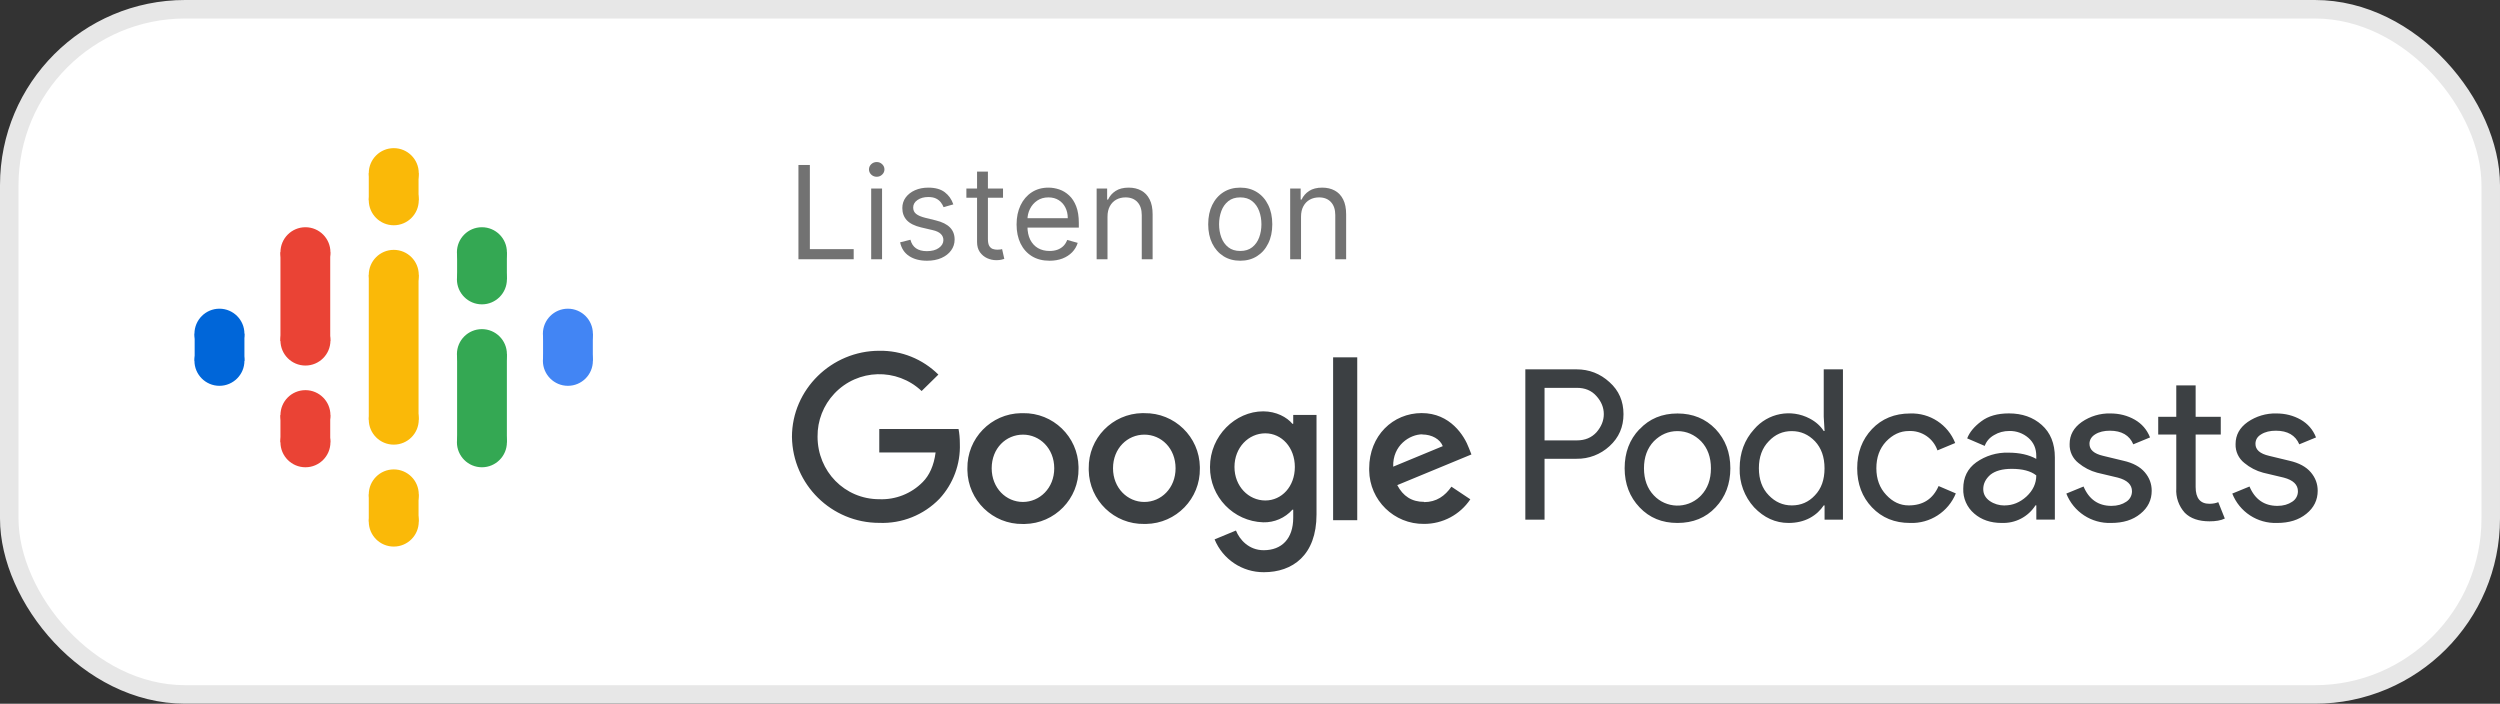 <svg xmlns="http://www.w3.org/2000/svg" width="270" height="76" viewBox="0 0 270 76" fill="none"><rect x="0" y="0" width="270" height="76" fill="#333333" stroke="none"/><rect x="1" y="1" width="268" height="74" rx="19" fill="white" stroke="#E7E7E7" stroke-width="2"></rect><path d="M166.811 56.127H164.736V39.889H170.266C171.629 39.889 172.821 40.352 173.828 41.274C174.84 42.178 175.337 43.331 175.337 44.729C175.337 46.113 174.84 47.262 173.828 48.184C172.859 49.08 171.582 49.569 170.266 49.547H166.811V56.127ZM166.811 47.562H170.305C171.192 47.562 171.899 47.262 172.431 46.675C172.945 46.071 173.211 45.432 173.211 44.724C173.211 44.017 172.945 43.361 172.414 42.774C171.882 42.17 171.17 41.887 170.305 41.887H166.811V47.562ZM177.073 46.358C178.136 45.222 179.504 44.656 181.167 44.656C182.834 44.656 184.198 45.222 185.282 46.341C186.345 47.477 186.877 48.874 186.877 50.576C186.877 52.261 186.345 53.679 185.282 54.794C184.219 55.93 182.834 56.479 181.167 56.479C179.499 56.479 178.153 55.93 177.073 54.794C176.01 53.679 175.461 52.261 175.461 50.576C175.461 48.874 175.993 47.472 177.056 46.358H177.073ZM178.616 53.504C179.945 54.914 182.166 54.978 183.576 53.645C183.627 53.598 183.675 53.551 183.718 53.504C184.425 52.758 184.781 51.785 184.781 50.58C184.781 49.376 184.425 48.398 183.718 47.657C183.01 46.949 182.157 46.559 181.163 46.559C180.19 46.559 179.337 46.932 178.612 47.657C177.905 48.403 177.549 49.376 177.549 50.58C177.553 51.78 177.905 52.758 178.616 53.504ZM193.17 56.479C191.751 56.479 190.512 55.913 189.445 54.794C188.399 53.645 187.837 52.132 187.884 50.576C187.884 48.891 188.416 47.494 189.445 46.358C190.932 44.613 193.427 44.133 195.454 45.205C196.127 45.56 196.625 46.019 196.963 46.551H197.053L196.963 45.007V39.889H199.038V56.127H197.053V54.584H196.963C196.608 55.115 196.132 55.578 195.454 55.947C194.781 56.303 194.018 56.479 193.17 56.479ZM193.521 54.584C194.499 54.584 195.33 54.228 196.003 53.504C196.71 52.775 197.049 51.802 197.049 50.58C197.049 49.337 196.693 48.381 196.02 47.657C195.313 46.928 194.494 46.559 193.504 46.559C192.548 46.559 191.712 46.915 191.022 47.657C190.315 48.381 189.959 49.358 189.959 50.563C189.959 51.785 190.315 52.762 191.022 53.486C191.712 54.211 192.548 54.584 193.504 54.584H193.521ZM206.287 56.479C204.619 56.479 203.256 55.93 202.172 54.794C201.109 53.679 200.577 52.261 200.577 50.576C200.577 48.874 201.109 47.472 202.172 46.341C203.235 45.222 204.619 44.656 206.287 44.656C208.426 44.575 210.381 45.856 211.161 47.845L209.245 48.642C208.795 47.331 207.53 46.478 206.141 46.551C205.219 46.551 204.405 46.941 203.693 47.687C202.986 48.45 202.647 49.406 202.647 50.576C202.647 51.729 203.003 52.702 203.711 53.448C204.418 54.211 205.219 54.584 206.141 54.584C207.701 54.584 208.765 53.877 209.369 52.492L211.229 53.289C210.415 55.283 208.443 56.56 206.287 56.479ZM216.176 56.479C214.989 56.479 213.994 56.14 213.218 55.467C212.43 54.798 211.992 53.804 212.031 52.771C212.031 51.566 212.494 50.61 213.433 49.933C214.444 49.217 215.666 48.848 216.905 48.887C218.127 48.887 219.121 49.118 219.918 49.56V49.243C219.918 48.428 219.636 47.789 219.07 47.292C218.5 46.795 217.767 46.529 217.012 46.546C216.408 46.546 215.859 46.688 215.362 46.988C214.864 47.271 214.53 47.661 214.35 48.158L212.455 47.344C212.704 46.688 213.218 46.066 213.981 45.5C214.727 44.935 215.718 44.647 216.961 44.647C218.38 44.647 219.567 45.055 220.506 45.891C221.445 46.722 221.925 47.892 221.925 49.401V56.118H219.923V54.575H219.833C219.04 55.823 217.638 56.547 216.163 56.474L216.176 56.479ZM216.515 54.584C217.368 54.584 218.148 54.267 218.855 53.628C219.563 52.972 219.918 52.209 219.918 51.343C219.314 50.863 218.431 50.636 217.261 50.636C216.249 50.636 215.486 50.85 214.955 51.275C214.457 51.716 214.191 52.23 214.191 52.818C214.191 53.367 214.44 53.791 214.899 54.112C215.362 54.43 215.91 54.592 216.493 54.592H216.515V54.584ZM228.003 56.479C225.881 56.556 223.939 55.283 223.163 53.306L225.024 52.543C225.607 53.928 226.619 54.635 228.037 54.635C228.676 54.635 229.208 54.477 229.632 54.19C230.022 53.945 230.258 53.517 230.254 53.053C230.254 52.346 229.739 51.849 228.728 51.583L226.494 51.052C225.753 50.855 225.062 50.494 224.475 50.006C223.849 49.517 223.494 48.763 223.519 47.965C223.519 46.971 223.961 46.191 224.831 45.573C225.736 44.952 226.816 44.626 227.913 44.652C228.908 44.652 229.774 44.883 230.554 45.325C231.317 45.766 231.865 46.388 232.204 47.241L230.395 47.987C229.988 47.014 229.135 46.516 227.862 46.516C227.24 46.516 226.709 46.641 226.284 46.906C225.877 47.155 225.663 47.511 225.663 47.935C225.663 48.574 226.143 48.998 227.133 49.23L229.332 49.761C230.361 49.993 231.141 50.417 231.638 51.005C232.135 51.592 232.384 52.248 232.384 53.006C232.384 53.997 231.977 54.833 231.162 55.488C230.344 56.161 229.298 56.479 228.003 56.479ZM238.638 56.303C237.468 56.303 236.581 56.003 235.959 55.381C235.308 54.661 234.973 53.709 235.038 52.741V46.928H233.087V45.012H235.038V41.625H237.129V45.012H239.843V46.928H237.129V52.599C237.129 53.804 237.627 54.408 238.617 54.408C239.007 54.408 239.324 54.34 239.573 54.232L240.28 56.003C239.839 56.217 239.29 56.303 238.613 56.303H238.638ZM245.926 56.479C243.804 56.556 241.862 55.283 241.086 53.306L242.946 52.543C243.529 53.928 244.541 54.635 245.96 54.635C246.599 54.635 247.13 54.477 247.555 54.19C247.945 53.945 248.181 53.517 248.176 53.053C248.176 52.346 247.662 51.849 246.65 51.583L244.417 51.052C243.675 50.855 242.985 50.494 242.398 50.006C241.772 49.517 241.416 48.763 241.442 47.965C241.442 46.971 241.883 46.191 242.754 45.573C243.658 44.952 244.738 44.626 245.84 44.652C246.83 44.652 247.7 44.883 248.481 45.325C249.244 45.766 249.792 46.388 250.131 47.241L248.322 47.987C247.915 47.014 247.062 46.516 245.789 46.516C245.167 46.516 244.635 46.641 244.211 46.906C243.787 47.155 243.589 47.511 243.589 47.935C243.589 48.574 244.07 48.998 245.06 49.23L247.259 49.761C248.288 49.993 249.068 50.417 249.565 51.005C250.062 51.592 250.311 52.248 250.311 53.006C250.311 53.997 249.904 54.833 249.089 55.488C248.262 56.161 247.216 56.479 245.926 56.479ZM85.531 47.189C85.531 42.05 89.822 37.883 94.962 37.883C97.35 37.844 99.647 38.775 101.345 40.455L99.536 42.23C96.857 39.705 92.639 39.825 90.114 42.504C88.926 43.76 88.275 45.432 88.296 47.159C88.296 50.902 91.22 53.915 94.962 53.915C96.719 53.988 98.43 53.311 99.66 52.055C100.367 51.347 100.865 50.28 101.045 48.865H94.962V46.332H103.522C103.612 46.791 103.664 47.322 103.664 47.927C103.741 50.117 102.952 52.252 101.465 53.864C99.767 55.621 97.401 56.569 94.958 56.47C89.814 56.474 85.608 52.342 85.531 47.189ZM110.471 44.622C113.729 44.562 116.421 47.159 116.481 50.417C116.481 50.477 116.481 50.537 116.481 50.597C116.532 53.855 113.926 56.539 110.668 56.59C110.604 56.59 110.535 56.59 110.471 56.59C107.213 56.642 104.53 54.035 104.478 50.777C104.478 50.717 104.478 50.657 104.478 50.597C104.431 47.348 107.025 44.673 110.274 44.622C110.343 44.617 110.407 44.622 110.471 44.622ZM110.471 54.211C112.28 54.211 113.858 52.724 113.858 50.576C113.858 48.415 112.28 46.941 110.488 46.941C108.645 46.941 107.102 48.411 107.102 50.576C107.106 52.724 108.666 54.211 110.471 54.211ZM123.593 44.622C126.851 44.575 129.534 47.176 129.585 50.434C129.585 50.486 129.585 50.541 129.585 50.593C129.637 53.851 127.031 56.534 123.773 56.586C123.713 56.586 123.653 56.586 123.593 56.586C120.335 56.646 117.643 54.048 117.583 50.79C117.583 50.726 117.583 50.657 117.583 50.593C117.531 47.344 120.129 44.669 123.378 44.617C123.447 44.617 123.52 44.617 123.593 44.622ZM123.593 54.211C125.402 54.211 126.962 52.724 126.962 50.576C126.962 48.415 125.419 46.941 123.593 46.941C121.767 46.941 120.206 48.411 120.206 50.576C120.206 52.719 121.784 54.211 123.575 54.211H123.593ZM139.668 44.815H142.184V55.557C142.184 59.989 139.578 61.798 136.496 61.798C134.164 61.811 132.059 60.41 131.176 58.253L133.482 57.297C133.872 58.27 134.867 59.423 136.478 59.423C138.429 59.423 139.668 58.18 139.668 55.913V55.047H139.578C138.78 55.943 137.623 56.444 136.423 56.41C133.208 56.303 130.657 53.654 130.679 50.434C130.679 47.065 133.426 44.425 136.423 44.425C137.842 44.425 138.995 45.063 139.578 45.77H139.668V44.815ZM136.654 54.052C138.429 54.052 139.843 52.543 139.843 50.434C139.843 48.325 138.425 46.799 136.654 46.799C134.845 46.799 133.323 48.325 133.323 50.434C133.323 52.526 134.849 54.052 136.654 54.052ZM143.976 56.178V38.595H146.582V56.178H143.976ZM153.797 54.228C155.143 54.228 156.064 53.555 156.754 52.561L158.795 53.924C157.68 55.591 155.803 56.59 153.797 56.581C150.564 56.62 147.915 54.035 147.872 50.803C147.872 50.73 147.872 50.662 147.872 50.589C147.872 47.044 150.444 44.613 153.544 44.613C156.63 44.613 158.152 47.061 158.649 48.407L158.915 49.08L150.903 52.393C151.525 53.581 152.463 54.202 153.809 54.202L153.797 54.228ZM153.621 46.906C152.258 46.906 150.393 48.094 150.466 50.4L155.82 48.184C155.537 47.438 154.65 46.924 153.604 46.924L153.621 46.906Z" fill="#3C4043"></path><path d="M39.828 29.685V45.322H45.203V29.685H39.828Z" fill="#FAB908"></path><path d="M23.699 33.339C25.188 33.339 26.398 34.549 26.398 36.038C26.398 37.527 25.188 38.737 23.699 38.737C22.21 38.737 21 37.527 21 36.038C21.005 34.549 22.21 33.339 23.699 33.339Z" fill="#0066D9"></path><path d="M23.699 36.27C25.188 36.27 26.398 37.48 26.398 38.969C26.398 40.458 25.188 41.668 23.699 41.668C22.21 41.668 21 40.458 21 38.969C21.005 37.48 22.21 36.27 23.699 36.27Z" fill="#0066D9"></path><path d="M21.023 36.038H26.398V38.968H21.023V36.038Z" fill="#0066D9"></path><path d="M61.332 36.27C62.821 36.27 64.031 37.48 64.031 38.969C64.031 40.458 62.826 41.668 61.332 41.668C59.843 41.668 58.633 40.458 58.633 38.969C58.633 37.48 59.843 36.27 61.332 36.27Z" fill="#4285F4"></path><path d="M61.332 33.339C62.821 33.339 64.031 34.549 64.031 36.038C64.031 37.527 62.826 38.737 61.332 38.737C59.843 38.737 58.633 37.527 58.633 36.038C58.633 34.549 59.843 33.339 61.332 33.339Z" fill="#4285F4"></path><path d="M58.65 36.038H64.025V38.968H58.65V36.038Z" fill="#4285F4"></path><path d="M32.988 42.136C34.477 42.136 35.687 43.346 35.687 44.835C35.687 46.324 34.477 47.534 32.988 47.534C31.499 47.534 30.289 46.329 30.289 44.835C30.289 43.341 31.494 42.136 32.988 42.136Z" fill="#EA4335"></path><path d="M32.988 45.066C34.477 45.066 35.687 46.276 35.687 47.766C35.687 49.255 34.477 50.465 32.988 50.465C31.499 50.465 30.289 49.259 30.289 47.766C30.289 46.276 31.494 45.066 32.988 45.066Z" fill="#EA4335"></path><path d="M30.289 44.835H35.664V47.766H30.289V44.835Z" fill="#EA4335"></path><path d="M32.988 24.541C34.477 24.541 35.687 25.752 35.687 27.241C35.687 28.73 34.477 29.94 32.988 29.94C31.499 29.94 30.289 28.73 30.289 27.241C30.289 25.752 31.494 24.541 32.988 24.541Z" fill="#EA4335"></path><path d="M32.988 34.081C34.477 34.081 35.687 35.286 35.687 36.78C35.687 38.269 34.477 39.479 32.988 39.479C31.499 39.479 30.289 38.273 30.289 36.78C30.289 35.291 31.494 34.081 32.988 34.081Z" fill="#EA4335"></path><path d="M30.289 27.241H35.664V36.841H30.289V27.241Z" fill="#EA4335"></path><path d="M52.047 27.472C53.536 27.472 54.746 28.682 54.746 30.171C54.746 31.66 53.536 32.87 52.047 32.87C50.558 32.87 49.348 31.66 49.348 30.171C49.348 28.682 50.553 27.472 52.047 27.472Z" fill="#34A853"></path><path d="M52.047 24.541C53.536 24.541 54.746 25.752 54.746 27.241C54.746 28.73 53.536 29.94 52.047 29.94C50.558 29.94 49.348 28.73 49.348 27.241C49.348 25.752 50.553 24.541 52.047 24.541Z" fill="#34A853"></path><path d="M49.367 27.241H54.742V30.172H49.367V27.241Z" fill="#34A853"></path><path d="M42.527 24.329C44.018 24.329 45.226 23.12 45.226 21.63C45.226 20.139 44.018 18.931 42.527 18.931C41.037 18.931 39.828 20.139 39.828 21.63C39.828 23.12 41.037 24.329 42.527 24.329Z" fill="#FAB908"></path><path d="M42.527 16C44.016 16 45.226 17.205 45.226 18.699C45.226 20.188 44.021 21.398 42.527 21.398C41.038 21.398 39.828 20.188 39.828 18.699C39.828 17.205 41.038 16 42.527 16Z" fill="#FAB908"></path><path d="M39.828 18.699H45.203V21.63H39.828V18.699Z" fill="#FAB908"></path><path d="M42.527 53.632C44.016 53.632 45.226 54.842 45.226 56.331C45.226 57.82 44.021 59.03 42.527 59.03C41.038 59.03 39.828 57.825 39.828 56.331C39.828 54.837 41.038 53.632 42.527 53.632Z" fill="#FAB908"></path><path d="M42.527 56.094C44.018 56.094 45.226 54.886 45.226 53.395C45.226 51.905 44.018 50.696 42.527 50.696C41.037 50.696 39.828 51.905 39.828 53.395C39.828 54.886 41.037 56.094 42.527 56.094Z" fill="#FAB908"></path><path d="M39.828 53.395H45.203V56.326H39.828V53.395Z" fill="#FAB908"></path><path d="M52.047 45.066C53.536 45.066 54.746 46.276 54.746 47.766C54.746 49.255 53.536 50.465 52.047 50.465C50.558 50.465 49.348 49.259 49.348 47.766C49.348 46.276 50.553 45.066 52.047 45.066Z" fill="#34A853"></path><path d="M52.047 35.546C53.536 35.546 54.746 36.757 54.746 38.245C54.746 39.734 53.536 40.945 52.047 40.945C50.558 40.945 49.348 39.739 49.348 38.245C49.348 36.757 50.553 35.546 52.047 35.546Z" fill="#34A853"></path><path d="M49.367 38.245H54.742V47.784H49.367V38.245Z" fill="#34A853"></path><path d="M42.527 32.384C44.018 32.384 45.226 31.175 45.226 29.684C45.226 28.194 44.018 26.985 42.527 26.985C41.037 26.985 39.828 28.194 39.828 29.684C39.828 31.175 41.037 32.384 42.527 32.384Z" fill="#FAB908"></path><path d="M42.527 48.021C44.018 48.021 45.226 46.812 45.226 45.322C45.226 43.831 44.018 42.623 42.527 42.623C41.037 42.623 39.828 43.831 39.828 45.322C39.828 46.812 41.037 48.021 42.527 48.021Z" fill="#FAB908"></path><path d="M86.232 28V17.818H87.465V26.906H92.198V28H86.232Z" fill="#727272"></path><path d="M94.088 28V20.364H95.262V28H94.088ZM94.685 19.091C94.456 19.091 94.259 19.013 94.093 18.857C93.931 18.701 93.85 18.514 93.85 18.296C93.85 18.077 93.931 17.889 94.093 17.734C94.259 17.578 94.456 17.5 94.685 17.5C94.914 17.5 95.109 17.578 95.272 17.734C95.437 17.889 95.52 18.077 95.52 18.296C95.52 18.514 95.437 18.701 95.272 18.857C95.109 19.013 94.914 19.091 94.685 19.091Z" fill="#727272"></path><path d="M102.96 22.074L101.906 22.372C101.839 22.197 101.742 22.026 101.612 21.86C101.486 21.691 101.314 21.552 101.095 21.442C100.877 21.333 100.597 21.278 100.255 21.278C99.788 21.278 99.398 21.386 99.087 21.602C98.779 21.814 98.624 22.084 98.624 22.412C98.624 22.704 98.731 22.934 98.943 23.103C99.155 23.272 99.486 23.413 99.937 23.526L101.07 23.804C101.753 23.97 102.262 24.223 102.597 24.565C102.932 24.903 103.099 25.338 103.099 25.872C103.099 26.31 102.973 26.701 102.721 27.046C102.472 27.39 102.124 27.662 101.677 27.861C101.23 28.06 100.709 28.159 100.116 28.159C99.337 28.159 98.692 27.99 98.182 27.652C97.672 27.314 97.348 26.82 97.213 26.171L98.326 25.892C98.432 26.303 98.633 26.611 98.928 26.817C99.226 27.022 99.615 27.125 100.096 27.125C100.643 27.125 101.077 27.009 101.399 26.777C101.723 26.542 101.886 26.26 101.886 25.932C101.886 25.667 101.793 25.445 101.607 25.266C101.422 25.083 101.137 24.947 100.752 24.858L99.48 24.56C98.78 24.394 98.266 24.137 97.938 23.789C97.614 23.438 97.451 22.999 97.451 22.472C97.451 22.041 97.572 21.66 97.814 21.328C98.059 20.997 98.392 20.736 98.813 20.548C99.238 20.359 99.718 20.264 100.255 20.264C101.011 20.264 101.604 20.43 102.035 20.761C102.469 21.093 102.777 21.53 102.96 22.074Z" fill="#727272"></path><path d="M108.326 20.364V21.358H104.369V20.364H108.326ZM105.522 18.534H106.695V25.812C106.695 26.144 106.743 26.392 106.84 26.558C106.939 26.721 107.065 26.83 107.217 26.886C107.373 26.939 107.537 26.966 107.71 26.966C107.839 26.966 107.945 26.959 108.028 26.946C108.111 26.93 108.177 26.916 108.227 26.906L108.465 27.96C108.386 27.99 108.275 28.02 108.132 28.05C107.99 28.083 107.809 28.099 107.59 28.099C107.259 28.099 106.934 28.028 106.616 27.886C106.301 27.743 106.039 27.526 105.83 27.234C105.625 26.943 105.522 26.575 105.522 26.131V18.534Z" fill="#727272"></path><path d="M113.351 28.159C112.615 28.159 111.98 27.997 111.447 27.672C110.916 27.344 110.507 26.886 110.219 26.3C109.934 25.71 109.791 25.024 109.791 24.241C109.791 23.459 109.934 22.77 110.219 22.173C110.507 21.573 110.908 21.106 111.422 20.771C111.939 20.433 112.542 20.264 113.231 20.264C113.629 20.264 114.022 20.331 114.41 20.463C114.797 20.596 115.15 20.811 115.469 21.109C115.787 21.404 116.04 21.796 116.229 22.283C116.418 22.77 116.513 23.37 116.513 24.082V24.579H110.626V23.565H115.319C115.319 23.134 115.233 22.75 115.061 22.412C114.892 22.074 114.65 21.807 114.335 21.611C114.023 21.416 113.656 21.318 113.231 21.318C112.764 21.318 112.36 21.434 112.018 21.666C111.68 21.895 111.42 22.193 111.238 22.561C111.055 22.929 110.964 23.323 110.964 23.744V24.421C110.964 24.997 111.064 25.486 111.263 25.887C111.465 26.285 111.745 26.588 112.103 26.797C112.461 27.002 112.877 27.105 113.351 27.105C113.659 27.105 113.937 27.062 114.186 26.976C114.438 26.886 114.655 26.754 114.837 26.578C115.019 26.399 115.16 26.177 115.26 25.912L116.393 26.23C116.274 26.615 116.073 26.953 115.792 27.244C115.51 27.533 115.162 27.758 114.748 27.921C114.333 28.079 113.868 28.159 113.351 28.159Z" fill="#727272"></path><path d="M119.611 23.406V28H118.437V20.364H119.571V21.557H119.67C119.849 21.169 120.121 20.858 120.486 20.622C120.85 20.384 121.321 20.264 121.898 20.264C122.415 20.264 122.867 20.37 123.255 20.582C123.643 20.791 123.944 21.109 124.16 21.537C124.375 21.961 124.483 22.498 124.483 23.148V28H123.31V23.227C123.31 22.627 123.154 22.16 122.842 21.825C122.531 21.487 122.103 21.318 121.56 21.318C121.185 21.318 120.85 21.399 120.555 21.562C120.264 21.724 120.033 21.961 119.864 22.273C119.695 22.584 119.611 22.962 119.611 23.406Z" fill="#727272"></path><path d="M133.947 28.159C133.257 28.159 132.652 27.995 132.132 27.667C131.615 27.339 131.211 26.88 130.919 26.29C130.631 25.7 130.486 25.01 130.486 24.222C130.486 23.426 130.631 22.732 130.919 22.139C131.211 21.545 131.615 21.084 132.132 20.756C132.652 20.428 133.257 20.264 133.947 20.264C134.636 20.264 135.239 20.428 135.756 20.756C136.277 21.084 136.681 21.545 136.969 22.139C137.261 22.732 137.407 23.426 137.407 24.222C137.407 25.01 137.261 25.7 136.969 26.29C136.681 26.88 136.277 27.339 135.756 27.667C135.239 27.995 134.636 28.159 133.947 28.159ZM133.947 27.105C134.47 27.105 134.901 26.971 135.239 26.702C135.577 26.434 135.828 26.081 135.99 25.643C136.152 25.206 136.234 24.732 136.234 24.222C136.234 23.711 136.152 23.236 135.99 22.795C135.828 22.354 135.577 21.998 135.239 21.726C134.901 21.454 134.47 21.318 133.947 21.318C133.423 21.318 132.992 21.454 132.654 21.726C132.316 21.998 132.066 22.354 131.903 22.795C131.741 23.236 131.66 23.711 131.66 24.222C131.66 24.732 131.741 25.206 131.903 25.643C132.066 26.081 132.316 26.434 132.654 26.702C132.992 26.971 133.423 27.105 133.947 27.105Z" fill="#727272"></path><path d="M140.511 23.406V28H139.338V20.364H140.471V21.557H140.571C140.75 21.169 141.022 20.858 141.386 20.622C141.751 20.384 142.221 20.264 142.798 20.264C143.315 20.264 143.768 20.37 144.155 20.582C144.543 20.791 144.845 21.109 145.06 21.537C145.276 21.961 145.383 22.498 145.383 23.148V28H144.21V23.227C144.21 22.627 144.054 22.16 143.743 21.825C143.431 21.487 143.004 21.318 142.46 21.318C142.085 21.318 141.751 21.399 141.456 21.562C141.164 21.724 140.934 21.961 140.765 22.273C140.596 22.584 140.511 22.962 140.511 23.406Z" fill="#727272"></path></svg>